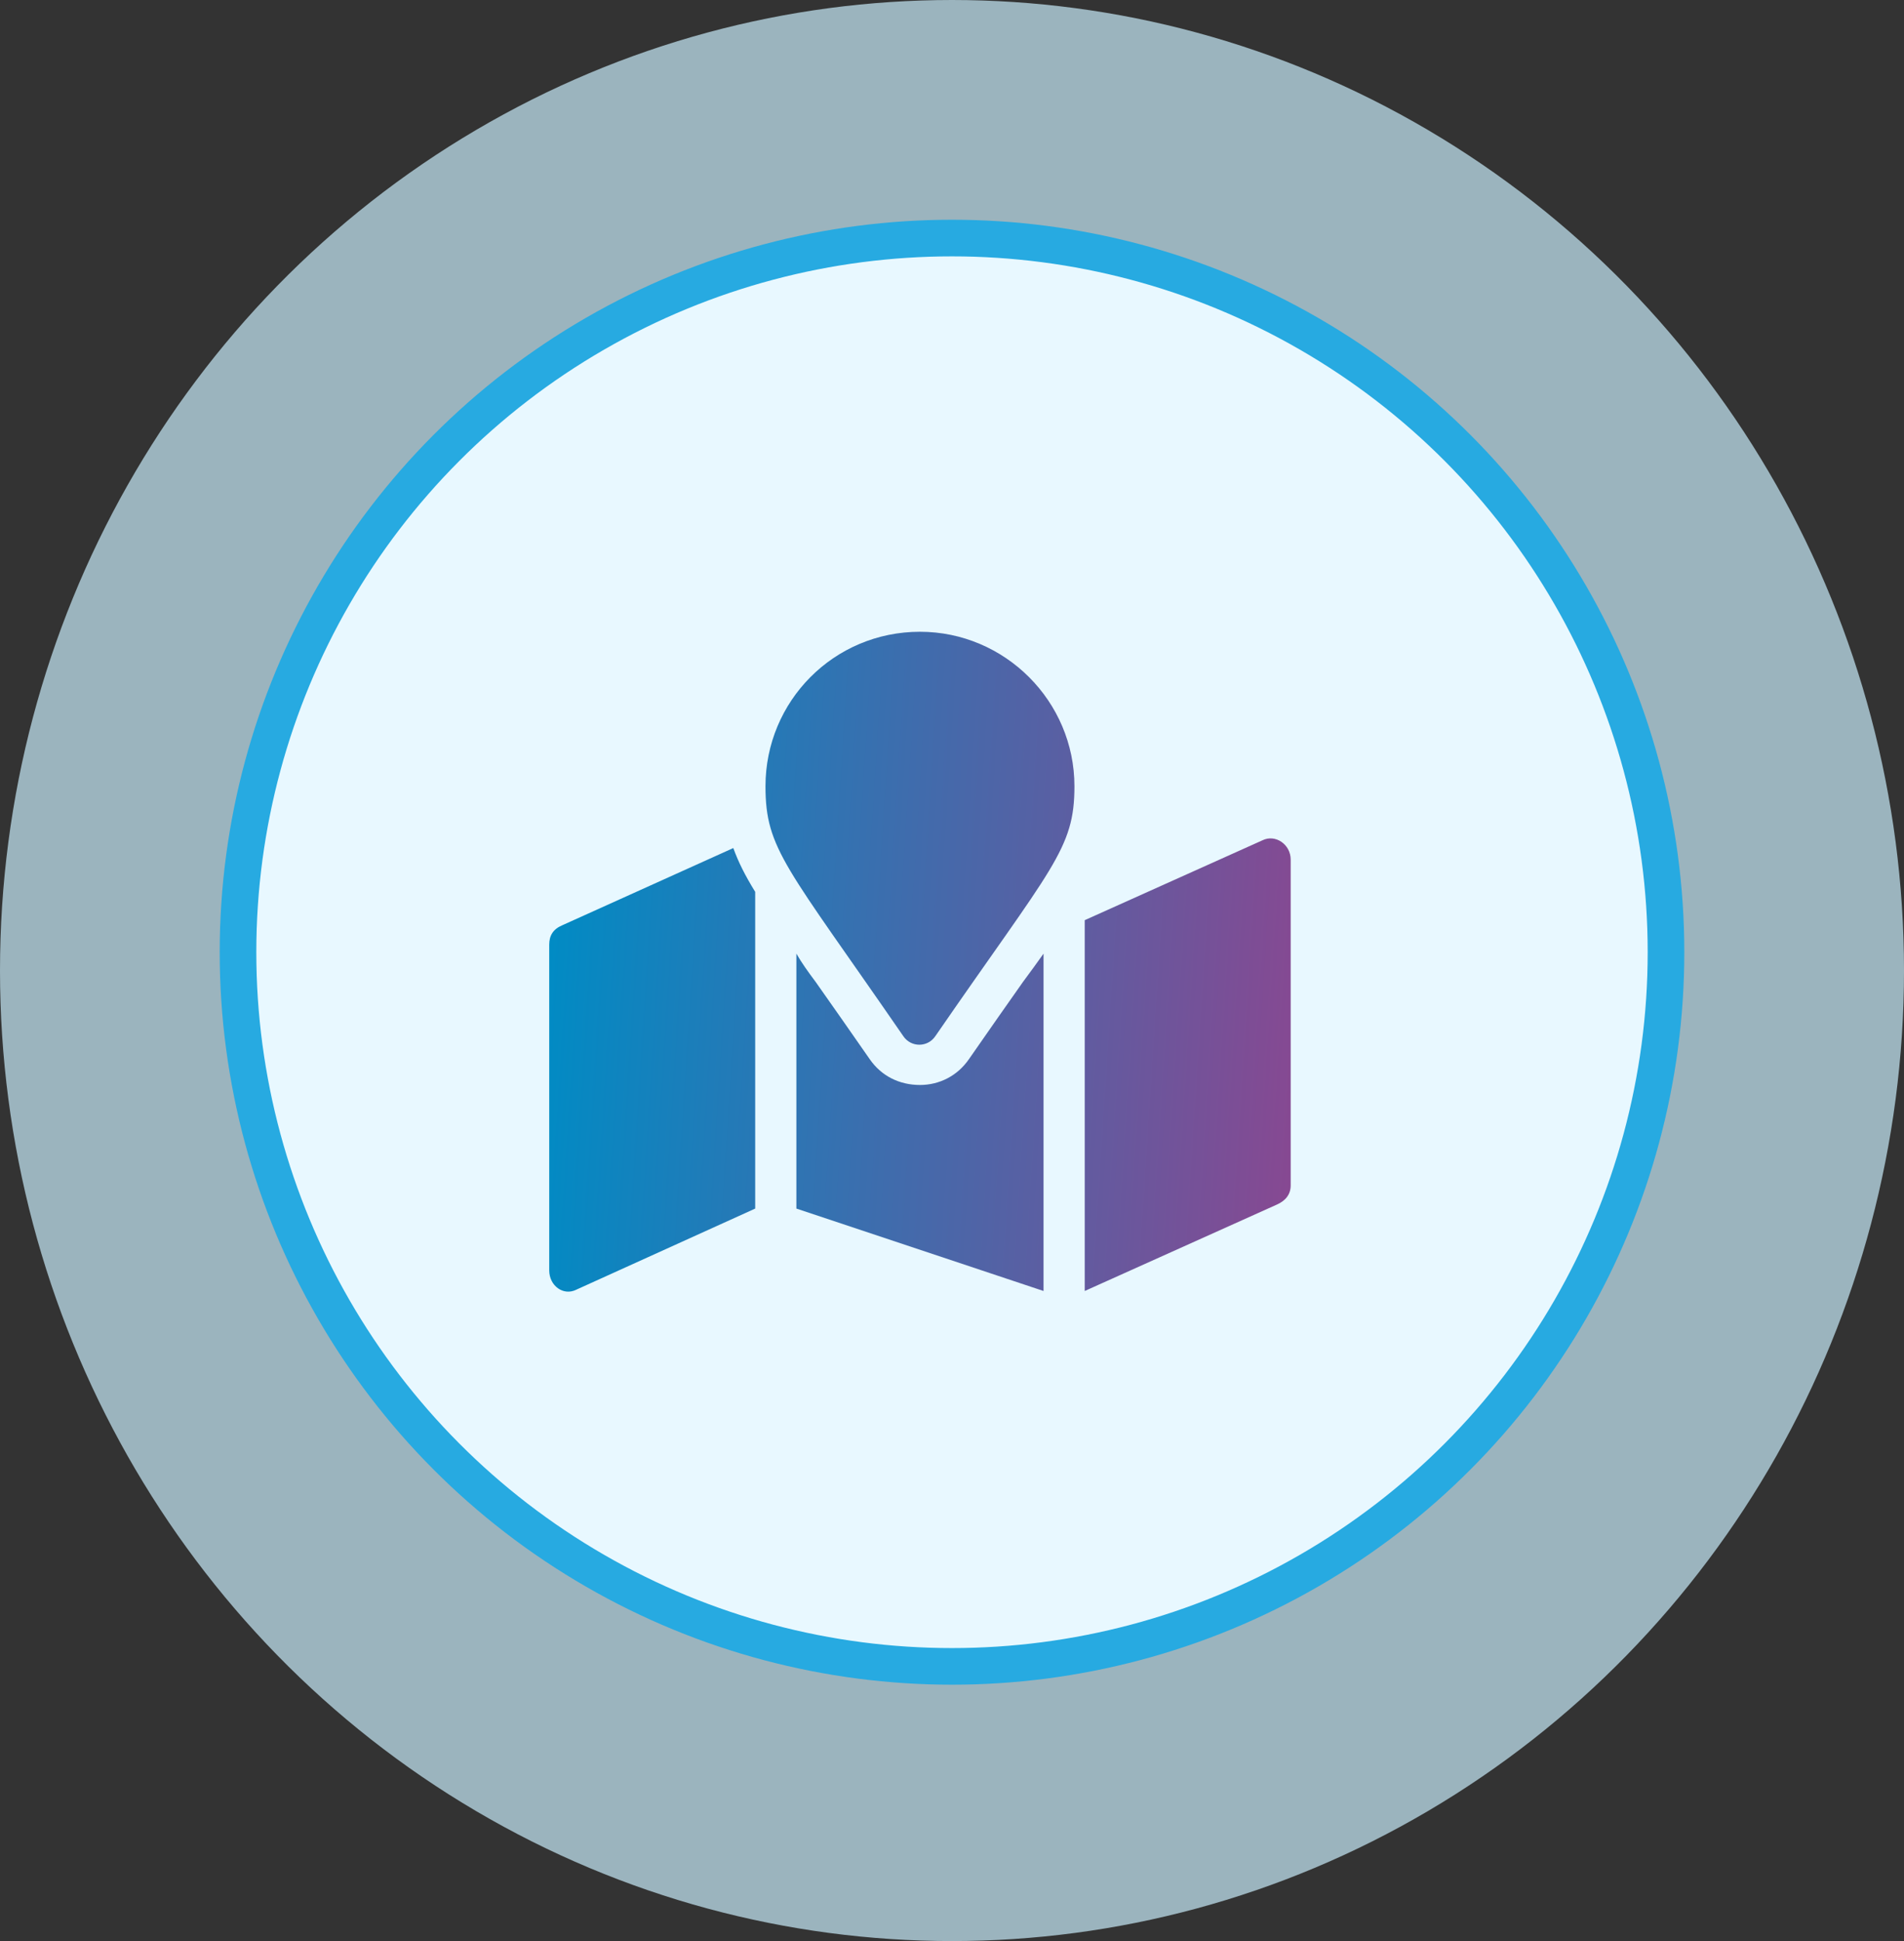 <svg width="52" height="53" viewBox="0 0 52 53" fill="none" xmlns="http://www.w3.org/2000/svg">
<rect x="0" y="0" width="52" height="53" fill="#333333" stroke="none"/>
<ellipse opacity="0.7" cx="26" cy="26.5" rx="26" ry="26.5" fill="#C8EBFA"/>
<circle cx="26" cy="26" r="19.5" fill="#E8F8FF" stroke="#27AAE1"/>
<path d="M25.125 17.25C27.445 17.25 29.344 19.148 29.344 21.469C29.344 23.191 28.746 23.648 25.547 28.289C25.336 28.605 24.879 28.605 24.668 28.289C21.469 23.648 20.906 23.191 20.906 21.469C20.906 19.148 22.77 17.25 25.125 17.25ZM15.352 25.266L20.027 23.156C20.168 23.543 20.344 23.895 20.625 24.352V33L15.738 35.215C15.387 35.391 15 35.109 15 34.688V25.793C15 25.547 15.105 25.371 15.352 25.266ZM26.461 28.922C27.023 28.113 27.516 27.41 27.938 26.812C28.148 26.531 28.324 26.285 28.5 26.039V35.25L21.75 33V26.039C21.891 26.285 22.066 26.531 22.277 26.812C22.699 27.41 23.191 28.113 23.754 28.922C24.07 29.379 24.562 29.625 25.125 29.625C25.652 29.625 26.145 29.379 26.461 28.922ZM34.477 22.945C34.828 22.77 35.25 23.051 35.25 23.473V32.367C35.25 32.613 35.109 32.789 34.863 32.895L29.625 35.25V25.125L34.477 22.945Z" fill="url(#paint0_linear_895_1217)"/>
<defs>
<linearGradient id="paint0_linear_895_1217" x1="36.304" y1="33.8" x2="14.618" y2="32.41" gradientUnits="userSpaceOnUse">
<stop stop-color="#8E458F"/>
<stop offset="1" stop-color="#018BC4"/>
</linearGradient>
</defs>
</svg>
